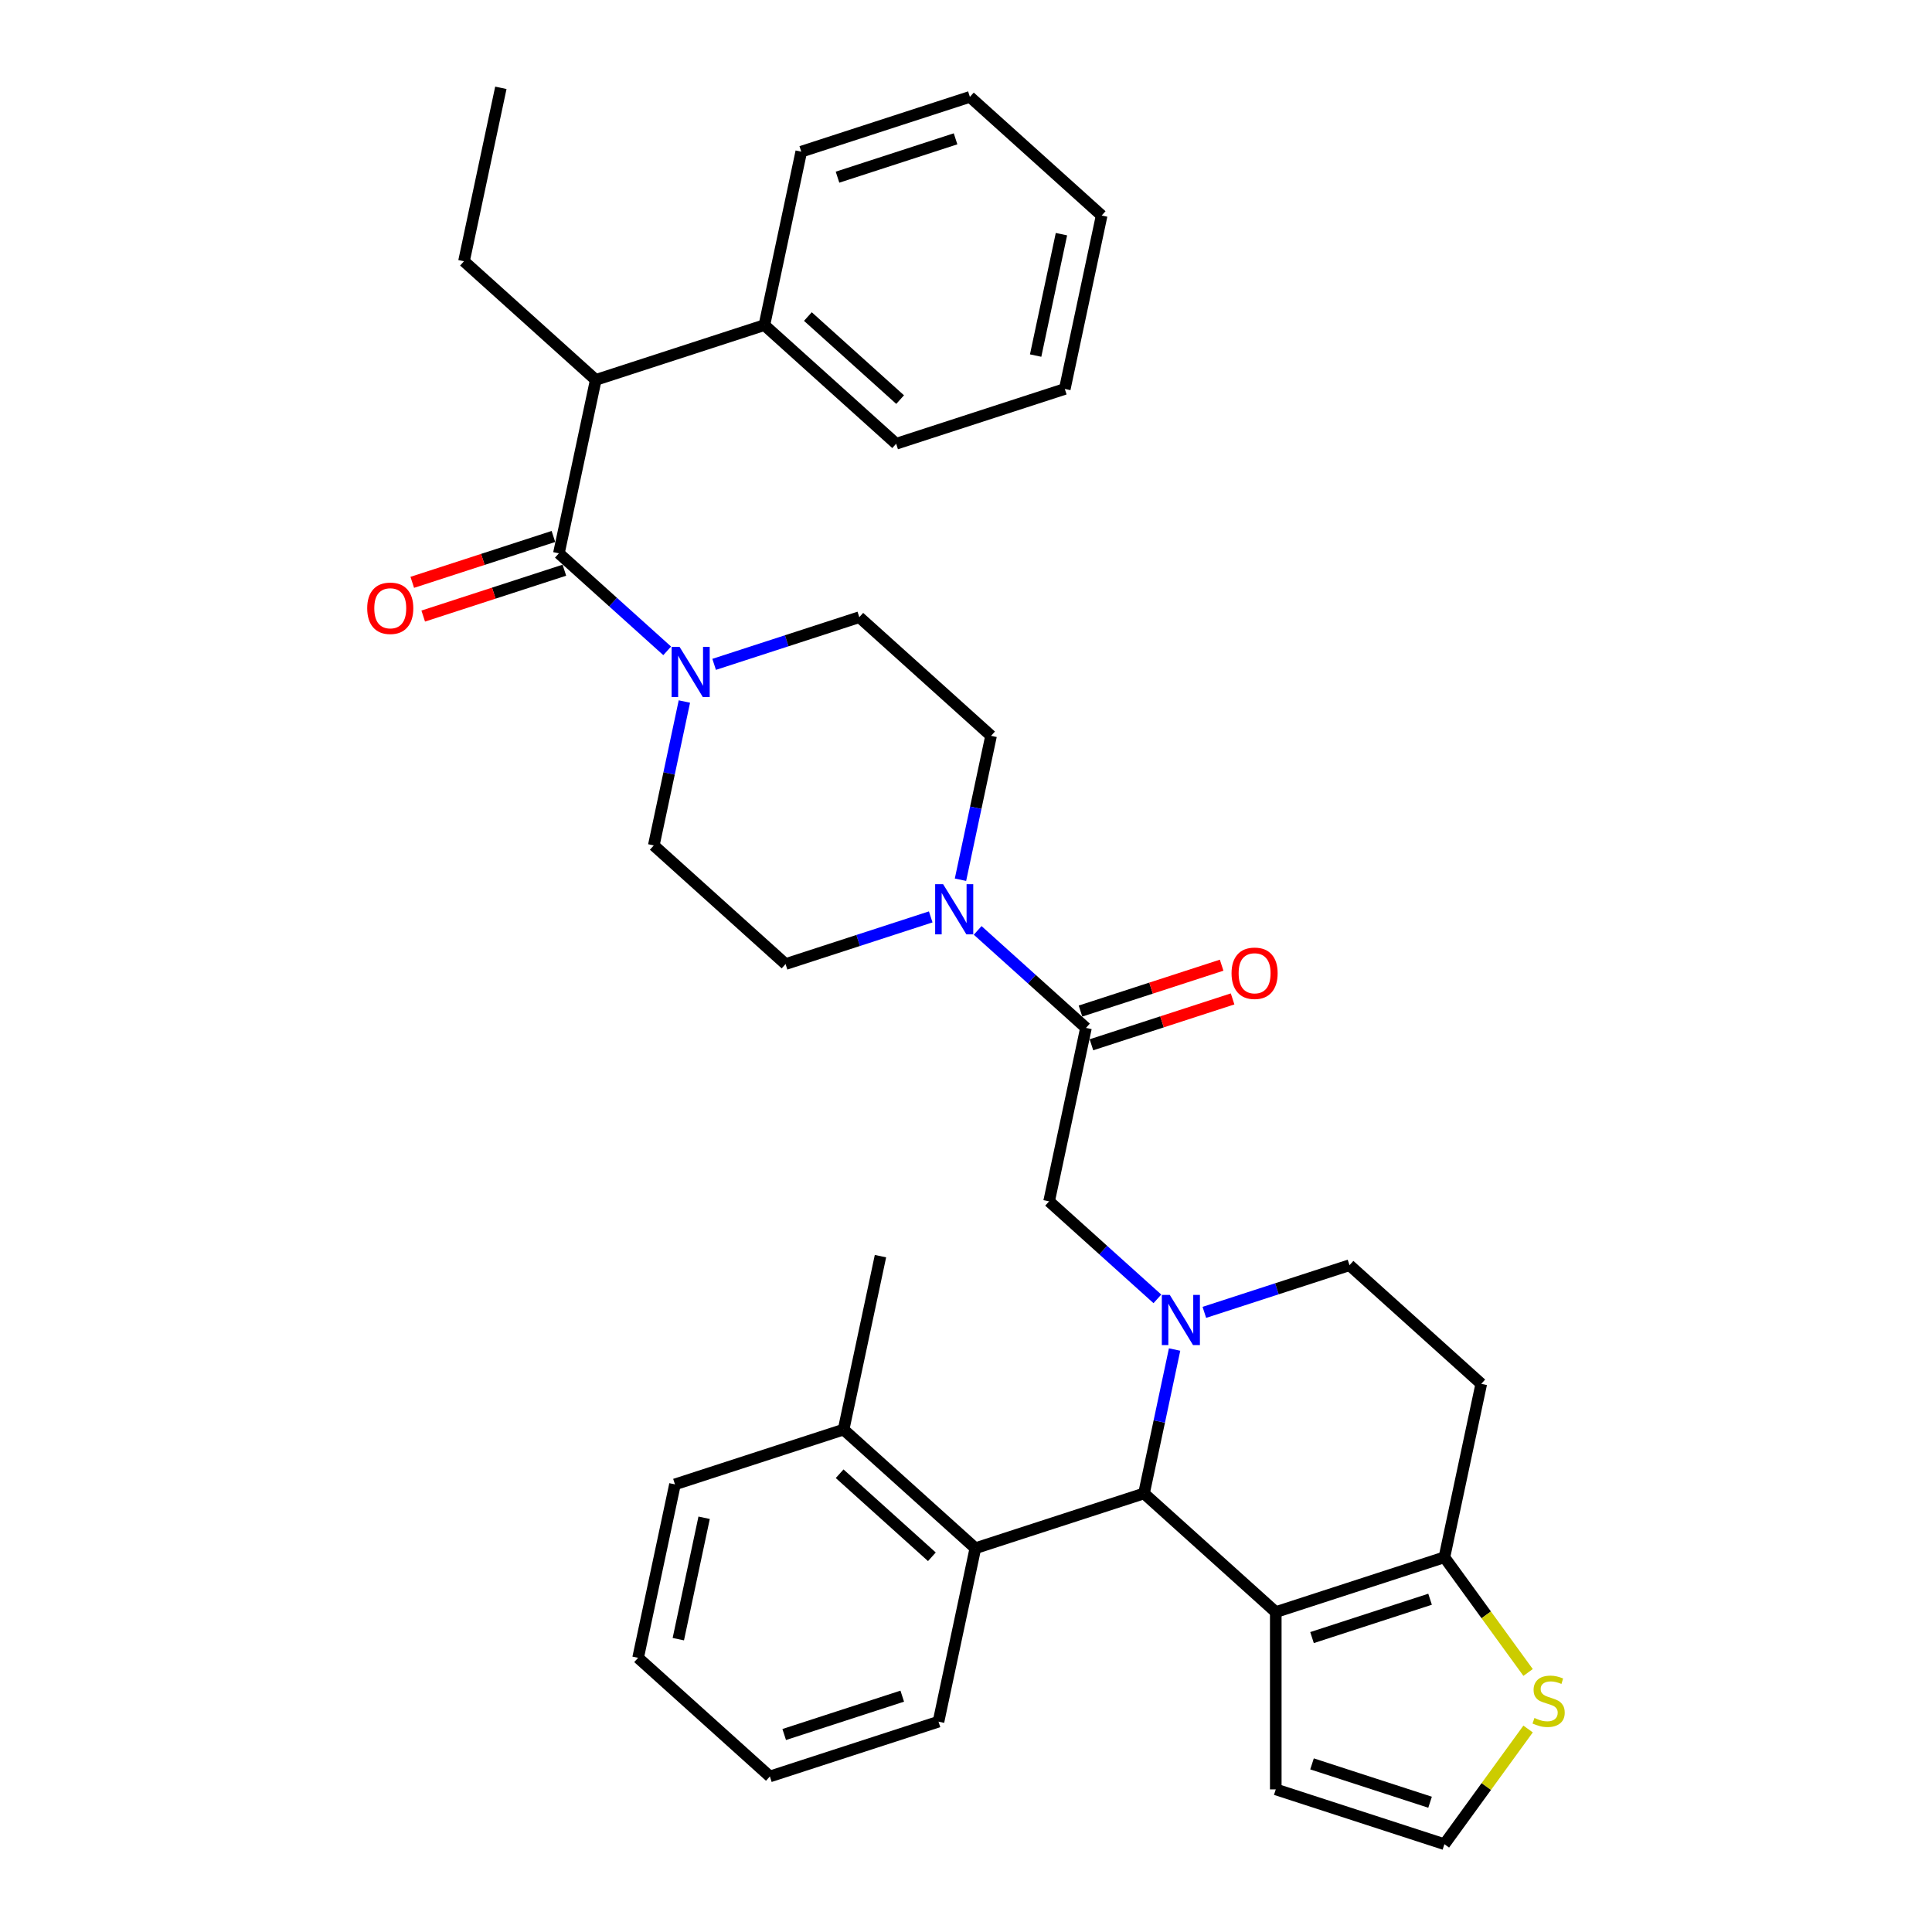 <?xml version='1.0' encoding='iso-8859-1'?>
<svg version='1.1' baseProfile='full'
              xmlns='http://www.w3.org/2000/svg'
                      xmlns:rdkit='http://www.rdkit.org/xml'
                      xmlns:xlink='http://www.w3.org/1999/xlink'
                  xml:space='preserve'
width='1000px' height='1000px' viewBox='0 0 1000 1000'>
<!-- END OF HEADER -->
<rect style='opacity:1.0;fill:#FFFFFF;stroke:none' width='1000' height='1000' x='0' y='0'> </rect>
<path class='bond-0' d='M 308.363,196.635 L 395.648,168.275' style='fill:none;fill-rule:evenodd;stroke:#000000;stroke-width:6px;stroke-linecap:butt;stroke-linejoin:miter;stroke-opacity:1' />
<path class='bond-1' d='M 308.363,196.635 L 240.16,135.225' style='fill:none;fill-rule:evenodd;stroke:#000000;stroke-width:6px;stroke-linecap:butt;stroke-linejoin:miter;stroke-opacity:1' />
<path class='bond-2' d='M 308.363,196.635 L 289.282,286.406' style='fill:none;fill-rule:evenodd;stroke:#000000;stroke-width:6px;stroke-linecap:butt;stroke-linejoin:miter;stroke-opacity:1' />
<path class='bond-3' d='M 354.235,363.106 L 346.319,400.347' style='fill:none;fill-rule:evenodd;stroke:#0000FF;stroke-width:6px;stroke-linecap:butt;stroke-linejoin:miter;stroke-opacity:1' />
<path class='bond-3' d='M 346.319,400.347 L 338.403,437.587' style='fill:none;fill-rule:evenodd;stroke:#000000;stroke-width:6px;stroke-linecap:butt;stroke-linejoin:miter;stroke-opacity:1' />
<path class='bond-4' d='M 345.334,336.875 L 317.308,311.641' style='fill:none;fill-rule:evenodd;stroke:#0000FF;stroke-width:6px;stroke-linecap:butt;stroke-linejoin:miter;stroke-opacity:1' />
<path class='bond-4' d='M 317.308,311.641 L 289.282,286.406' style='fill:none;fill-rule:evenodd;stroke:#000000;stroke-width:6px;stroke-linecap:butt;stroke-linejoin:miter;stroke-opacity:1' />
<path class='bond-5' d='M 369.636,343.868 L 407.203,331.662' style='fill:none;fill-rule:evenodd;stroke:#0000FF;stroke-width:6px;stroke-linecap:butt;stroke-linejoin:miter;stroke-opacity:1' />
<path class='bond-5' d='M 407.203,331.662 L 444.769,319.456' style='fill:none;fill-rule:evenodd;stroke:#000000;stroke-width:6px;stroke-linecap:butt;stroke-linejoin:miter;stroke-opacity:1' />
<path class='bond-6' d='M 286.446,277.678 L 249.916,289.547' style='fill:none;fill-rule:evenodd;stroke:#000000;stroke-width:6px;stroke-linecap:butt;stroke-linejoin:miter;stroke-opacity:1' />
<path class='bond-6' d='M 249.916,289.547 L 213.387,301.416' style='fill:none;fill-rule:evenodd;stroke:#FF0000;stroke-width:6px;stroke-linecap:butt;stroke-linejoin:miter;stroke-opacity:1' />
<path class='bond-6' d='M 292.118,295.135 L 255.588,307.004' style='fill:none;fill-rule:evenodd;stroke:#000000;stroke-width:6px;stroke-linecap:butt;stroke-linejoin:miter;stroke-opacity:1' />
<path class='bond-6' d='M 255.588,307.004 L 219.059,318.873' style='fill:none;fill-rule:evenodd;stroke:#FF0000;stroke-width:6px;stroke-linecap:butt;stroke-linejoin:miter;stroke-opacity:1' />
<path class='bond-7' d='M 395.648,168.275 L 463.851,229.685' style='fill:none;fill-rule:evenodd;stroke:#000000;stroke-width:6px;stroke-linecap:butt;stroke-linejoin:miter;stroke-opacity:1' />
<path class='bond-7' d='M 418.16,163.846 L 465.902,206.833' style='fill:none;fill-rule:evenodd;stroke:#000000;stroke-width:6px;stroke-linecap:butt;stroke-linejoin:miter;stroke-opacity:1' />
<path class='bond-8' d='M 395.648,168.275 L 414.729,78.504' style='fill:none;fill-rule:evenodd;stroke:#000000;stroke-width:6px;stroke-linecap:butt;stroke-linejoin:miter;stroke-opacity:1' />
<path class='bond-9' d='M 240.16,135.225 L 259.242,45.455' style='fill:none;fill-rule:evenodd;stroke:#000000;stroke-width:6px;stroke-linecap:butt;stroke-linejoin:miter;stroke-opacity:1' />
<path class='bond-10' d='M 592.134,772.999 L 660.337,834.409' style='fill:none;fill-rule:evenodd;stroke:#000000;stroke-width:6px;stroke-linecap:butt;stroke-linejoin:miter;stroke-opacity:1' />
<path class='bond-11' d='M 592.134,772.999 L 600.05,735.758' style='fill:none;fill-rule:evenodd;stroke:#000000;stroke-width:6px;stroke-linecap:butt;stroke-linejoin:miter;stroke-opacity:1' />
<path class='bond-11' d='M 600.05,735.758 L 607.965,698.518' style='fill:none;fill-rule:evenodd;stroke:#0000FF;stroke-width:6px;stroke-linecap:butt;stroke-linejoin:miter;stroke-opacity:1' />
<path class='bond-12' d='M 592.134,772.999 L 504.85,801.359' style='fill:none;fill-rule:evenodd;stroke:#000000;stroke-width:6px;stroke-linecap:butt;stroke-linejoin:miter;stroke-opacity:1' />
<path class='bond-13' d='M 623.367,679.28 L 660.933,667.074' style='fill:none;fill-rule:evenodd;stroke:#0000FF;stroke-width:6px;stroke-linecap:butt;stroke-linejoin:miter;stroke-opacity:1' />
<path class='bond-13' d='M 660.933,667.074 L 698.5,654.868' style='fill:none;fill-rule:evenodd;stroke:#000000;stroke-width:6px;stroke-linecap:butt;stroke-linejoin:miter;stroke-opacity:1' />
<path class='bond-14' d='M 599.064,672.287 L 571.038,647.052' style='fill:none;fill-rule:evenodd;stroke:#0000FF;stroke-width:6px;stroke-linecap:butt;stroke-linejoin:miter;stroke-opacity:1' />
<path class='bond-14' d='M 571.038,647.052 L 543.012,621.818' style='fill:none;fill-rule:evenodd;stroke:#000000;stroke-width:6px;stroke-linecap:butt;stroke-linejoin:miter;stroke-opacity:1' />
<path class='bond-15' d='M 698.5,654.868 L 766.703,716.278' style='fill:none;fill-rule:evenodd;stroke:#000000;stroke-width:6px;stroke-linecap:butt;stroke-linejoin:miter;stroke-opacity:1' />
<path class='bond-16' d='M 766.703,716.278 L 747.621,806.048' style='fill:none;fill-rule:evenodd;stroke:#000000;stroke-width:6px;stroke-linecap:butt;stroke-linejoin:miter;stroke-opacity:1' />
<path class='bond-17' d='M 660.337,834.409 L 747.621,806.048' style='fill:none;fill-rule:evenodd;stroke:#000000;stroke-width:6px;stroke-linecap:butt;stroke-linejoin:miter;stroke-opacity:1' />
<path class='bond-17' d='M 679.102,847.612 L 740.201,827.759' style='fill:none;fill-rule:evenodd;stroke:#000000;stroke-width:6px;stroke-linecap:butt;stroke-linejoin:miter;stroke-opacity:1' />
<path class='bond-18' d='M 660.337,834.409 L 660.337,926.185' style='fill:none;fill-rule:evenodd;stroke:#000000;stroke-width:6px;stroke-linecap:butt;stroke-linejoin:miter;stroke-opacity:1' />
<path class='bond-19' d='M 747.621,806.048 L 769.28,835.859' style='fill:none;fill-rule:evenodd;stroke:#000000;stroke-width:6px;stroke-linecap:butt;stroke-linejoin:miter;stroke-opacity:1' />
<path class='bond-19' d='M 769.28,835.859 L 790.938,865.669' style='fill:none;fill-rule:evenodd;stroke:#CCCC00;stroke-width:6px;stroke-linecap:butt;stroke-linejoin:miter;stroke-opacity:1' />
<path class='bond-20' d='M 790.938,894.925 L 769.28,924.735' style='fill:none;fill-rule:evenodd;stroke:#CCCC00;stroke-width:6px;stroke-linecap:butt;stroke-linejoin:miter;stroke-opacity:1' />
<path class='bond-20' d='M 769.28,924.735 L 747.621,954.545' style='fill:none;fill-rule:evenodd;stroke:#000000;stroke-width:6px;stroke-linecap:butt;stroke-linejoin:miter;stroke-opacity:1' />
<path class='bond-21' d='M 747.621,954.545 L 660.337,926.185' style='fill:none;fill-rule:evenodd;stroke:#000000;stroke-width:6px;stroke-linecap:butt;stroke-linejoin:miter;stroke-opacity:1' />
<path class='bond-21' d='M 740.201,932.835 L 679.102,912.982' style='fill:none;fill-rule:evenodd;stroke:#000000;stroke-width:6px;stroke-linecap:butt;stroke-linejoin:miter;stroke-opacity:1' />
<path class='bond-22' d='M 512.972,380.866 L 505.056,418.107' style='fill:none;fill-rule:evenodd;stroke:#000000;stroke-width:6px;stroke-linecap:butt;stroke-linejoin:miter;stroke-opacity:1' />
<path class='bond-22' d='M 505.056,418.107 L 497.141,455.347' style='fill:none;fill-rule:evenodd;stroke:#0000FF;stroke-width:6px;stroke-linecap:butt;stroke-linejoin:miter;stroke-opacity:1' />
<path class='bond-23' d='M 512.972,380.866 L 444.769,319.456' style='fill:none;fill-rule:evenodd;stroke:#000000;stroke-width:6px;stroke-linecap:butt;stroke-linejoin:miter;stroke-opacity:1' />
<path class='bond-24' d='M 543.012,621.818 L 562.094,532.047' style='fill:none;fill-rule:evenodd;stroke:#000000;stroke-width:6px;stroke-linecap:butt;stroke-linejoin:miter;stroke-opacity:1' />
<path class='bond-25' d='M 562.094,532.047 L 534.068,506.812' style='fill:none;fill-rule:evenodd;stroke:#000000;stroke-width:6px;stroke-linecap:butt;stroke-linejoin:miter;stroke-opacity:1' />
<path class='bond-25' d='M 534.068,506.812 L 506.042,481.578' style='fill:none;fill-rule:evenodd;stroke:#0000FF;stroke-width:6px;stroke-linecap:butt;stroke-linejoin:miter;stroke-opacity:1' />
<path class='bond-26' d='M 564.93,540.776 L 601.459,528.906' style='fill:none;fill-rule:evenodd;stroke:#000000;stroke-width:6px;stroke-linecap:butt;stroke-linejoin:miter;stroke-opacity:1' />
<path class='bond-26' d='M 601.459,528.906 L 637.989,517.037' style='fill:none;fill-rule:evenodd;stroke:#FF0000;stroke-width:6px;stroke-linecap:butt;stroke-linejoin:miter;stroke-opacity:1' />
<path class='bond-26' d='M 559.258,523.319 L 595.787,511.449' style='fill:none;fill-rule:evenodd;stroke:#000000;stroke-width:6px;stroke-linecap:butt;stroke-linejoin:miter;stroke-opacity:1' />
<path class='bond-26' d='M 595.787,511.449 L 632.317,499.58' style='fill:none;fill-rule:evenodd;stroke:#FF0000;stroke-width:6px;stroke-linecap:butt;stroke-linejoin:miter;stroke-opacity:1' />
<path class='bond-27' d='M 481.74,474.585 L 444.173,486.791' style='fill:none;fill-rule:evenodd;stroke:#0000FF;stroke-width:6px;stroke-linecap:butt;stroke-linejoin:miter;stroke-opacity:1' />
<path class='bond-27' d='M 444.173,486.791 L 406.606,498.997' style='fill:none;fill-rule:evenodd;stroke:#000000;stroke-width:6px;stroke-linecap:butt;stroke-linejoin:miter;stroke-opacity:1' />
<path class='bond-28' d='M 406.606,498.997 L 338.403,437.587' style='fill:none;fill-rule:evenodd;stroke:#000000;stroke-width:6px;stroke-linecap:butt;stroke-linejoin:miter;stroke-opacity:1' />
<path class='bond-29' d='M 504.85,801.359 L 436.647,739.949' style='fill:none;fill-rule:evenodd;stroke:#000000;stroke-width:6px;stroke-linecap:butt;stroke-linejoin:miter;stroke-opacity:1' />
<path class='bond-29' d='M 482.337,805.788 L 434.595,762.801' style='fill:none;fill-rule:evenodd;stroke:#000000;stroke-width:6px;stroke-linecap:butt;stroke-linejoin:miter;stroke-opacity:1' />
<path class='bond-30' d='M 504.85,801.359 L 485.768,891.13' style='fill:none;fill-rule:evenodd;stroke:#000000;stroke-width:6px;stroke-linecap:butt;stroke-linejoin:miter;stroke-opacity:1' />
<path class='bond-31' d='M 436.647,739.949 L 455.728,650.178' style='fill:none;fill-rule:evenodd;stroke:#000000;stroke-width:6px;stroke-linecap:butt;stroke-linejoin:miter;stroke-opacity:1' />
<path class='bond-32' d='M 436.647,739.949 L 349.362,768.309' style='fill:none;fill-rule:evenodd;stroke:#000000;stroke-width:6px;stroke-linecap:butt;stroke-linejoin:miter;stroke-opacity:1' />
<path class='bond-33' d='M 485.768,891.13 L 398.484,919.49' style='fill:none;fill-rule:evenodd;stroke:#000000;stroke-width:6px;stroke-linecap:butt;stroke-linejoin:miter;stroke-opacity:1' />
<path class='bond-33' d='M 467.004,877.927 L 405.905,897.779' style='fill:none;fill-rule:evenodd;stroke:#000000;stroke-width:6px;stroke-linecap:butt;stroke-linejoin:miter;stroke-opacity:1' />
<path class='bond-34' d='M 349.362,768.309 L 330.281,858.08' style='fill:none;fill-rule:evenodd;stroke:#000000;stroke-width:6px;stroke-linecap:butt;stroke-linejoin:miter;stroke-opacity:1' />
<path class='bond-34' d='M 364.454,785.591 L 351.097,848.43' style='fill:none;fill-rule:evenodd;stroke:#000000;stroke-width:6px;stroke-linecap:butt;stroke-linejoin:miter;stroke-opacity:1' />
<path class='bond-35' d='M 398.484,919.49 L 330.281,858.08' style='fill:none;fill-rule:evenodd;stroke:#000000;stroke-width:6px;stroke-linecap:butt;stroke-linejoin:miter;stroke-opacity:1' />
<path class='bond-36' d='M 463.851,229.685 L 551.135,201.325' style='fill:none;fill-rule:evenodd;stroke:#000000;stroke-width:6px;stroke-linecap:butt;stroke-linejoin:miter;stroke-opacity:1' />
<path class='bond-37' d='M 414.729,78.504 L 502.013,50.144' style='fill:none;fill-rule:evenodd;stroke:#000000;stroke-width:6px;stroke-linecap:butt;stroke-linejoin:miter;stroke-opacity:1' />
<path class='bond-37' d='M 433.494,91.707 L 494.593,71.855' style='fill:none;fill-rule:evenodd;stroke:#000000;stroke-width:6px;stroke-linecap:butt;stroke-linejoin:miter;stroke-opacity:1' />
<path class='bond-38' d='M 551.135,201.325 L 570.216,111.554' style='fill:none;fill-rule:evenodd;stroke:#000000;stroke-width:6px;stroke-linecap:butt;stroke-linejoin:miter;stroke-opacity:1' />
<path class='bond-38' d='M 536.043,184.043 L 549.4,121.204' style='fill:none;fill-rule:evenodd;stroke:#000000;stroke-width:6px;stroke-linecap:butt;stroke-linejoin:miter;stroke-opacity:1' />
<path class='bond-39' d='M 502.013,50.144 L 570.216,111.554' style='fill:none;fill-rule:evenodd;stroke:#000000;stroke-width:6px;stroke-linecap:butt;stroke-linejoin:miter;stroke-opacity:1' />
<path  class='atom-1' d='M 351.74 334.821
L 360.256 348.587
Q 361.101 349.946, 362.459 352.405
Q 363.817 354.865, 363.891 355.012
L 363.891 334.821
L 367.342 334.821
L 367.342 360.812
L 363.781 360.812
L 354.64 345.761
Q 353.575 343.998, 352.437 341.979
Q 351.336 339.96, 351.005 339.336
L 351.005 360.812
L 347.628 360.812
L 347.628 334.821
L 351.74 334.821
' fill='#0000FF'/>
<path  class='atom-3' d='M 190.067 314.84
Q 190.067 308.599, 193.15 305.112
Q 196.234 301.624, 201.998 301.624
Q 207.761 301.624, 210.845 305.112
Q 213.928 308.599, 213.928 314.84
Q 213.928 321.154, 210.808 324.752
Q 207.688 328.313, 201.998 328.313
Q 196.271 328.313, 193.15 324.752
Q 190.067 321.191, 190.067 314.84
M 201.998 325.376
Q 205.962 325.376, 208.091 322.733
Q 210.257 320.053, 210.257 314.84
Q 210.257 309.737, 208.091 307.167
Q 205.962 304.561, 201.998 304.561
Q 198.033 304.561, 195.867 307.131
Q 193.738 309.7, 193.738 314.84
Q 193.738 320.09, 195.867 322.733
Q 198.033 325.376, 201.998 325.376
' fill='#FF0000'/>
<path  class='atom-7' d='M 605.47 670.232
L 613.987 683.999
Q 614.831 685.357, 616.19 687.817
Q 617.548 690.276, 617.621 690.423
L 617.621 670.232
L 621.072 670.232
L 621.072 696.223
L 617.511 696.223
L 608.37 681.172
Q 607.306 679.41, 606.168 677.391
Q 605.066 675.372, 604.736 674.748
L 604.736 696.223
L 601.359 696.223
L 601.359 670.232
L 605.47 670.232
' fill='#0000FF'/>
<path  class='atom-12' d='M 794.224 889.218
Q 794.518 889.328, 795.729 889.842
Q 796.941 890.356, 798.262 890.686
Q 799.62 890.98, 800.942 890.98
Q 803.402 890.98, 804.833 889.805
Q 806.265 888.594, 806.265 886.501
Q 806.265 885.069, 805.531 884.188
Q 804.833 883.307, 803.732 882.83
Q 802.631 882.353, 800.795 881.802
Q 798.482 881.105, 797.087 880.444
Q 795.729 879.783, 794.738 878.388
Q 793.784 876.993, 793.784 874.644
Q 793.784 871.376, 795.986 869.357
Q 798.225 867.338, 802.631 867.338
Q 805.641 867.338, 809.055 868.77
L 808.211 871.597
Q 805.09 870.312, 802.741 870.312
Q 800.208 870.312, 798.813 871.376
Q 797.418 872.404, 797.455 874.203
Q 797.455 875.598, 798.152 876.442
Q 798.886 877.287, 799.914 877.764
Q 800.979 878.241, 802.741 878.792
Q 805.09 879.526, 806.485 880.26
Q 807.88 880.994, 808.872 882.5
Q 809.899 883.968, 809.899 886.501
Q 809.899 890.099, 807.477 892.044
Q 805.09 893.953, 801.089 893.953
Q 798.776 893.953, 797.014 893.439
Q 795.289 892.962, 793.233 892.118
L 794.224 889.218
' fill='#CCCC00'/>
<path  class='atom-18' d='M 488.146 457.641
L 496.662 471.408
Q 497.507 472.766, 498.865 475.226
Q 500.223 477.685, 500.297 477.832
L 500.297 457.641
L 503.748 457.641
L 503.748 483.632
L 500.187 483.632
L 491.046 468.581
Q 489.981 466.819, 488.843 464.8
Q 487.742 462.781, 487.411 462.157
L 487.411 483.632
L 484.034 483.632
L 484.034 457.641
L 488.146 457.641
' fill='#0000FF'/>
<path  class='atom-19' d='M 637.447 503.76
Q 637.447 497.519, 640.531 494.032
Q 643.615 490.544, 649.378 490.544
Q 655.142 490.544, 658.225 494.032
Q 661.309 497.519, 661.309 503.76
Q 661.309 510.074, 658.189 513.672
Q 655.068 517.233, 649.378 517.233
Q 643.651 517.233, 640.531 513.672
Q 637.447 510.111, 637.447 503.76
M 649.378 514.296
Q 653.343 514.296, 655.472 511.653
Q 657.638 508.973, 657.638 503.76
Q 657.638 498.657, 655.472 496.088
Q 653.343 493.481, 649.378 493.481
Q 645.413 493.481, 643.247 496.051
Q 641.118 498.621, 641.118 503.76
Q 641.118 509.01, 643.247 511.653
Q 645.413 514.296, 649.378 514.296
' fill='#FF0000'/>
</svg>
